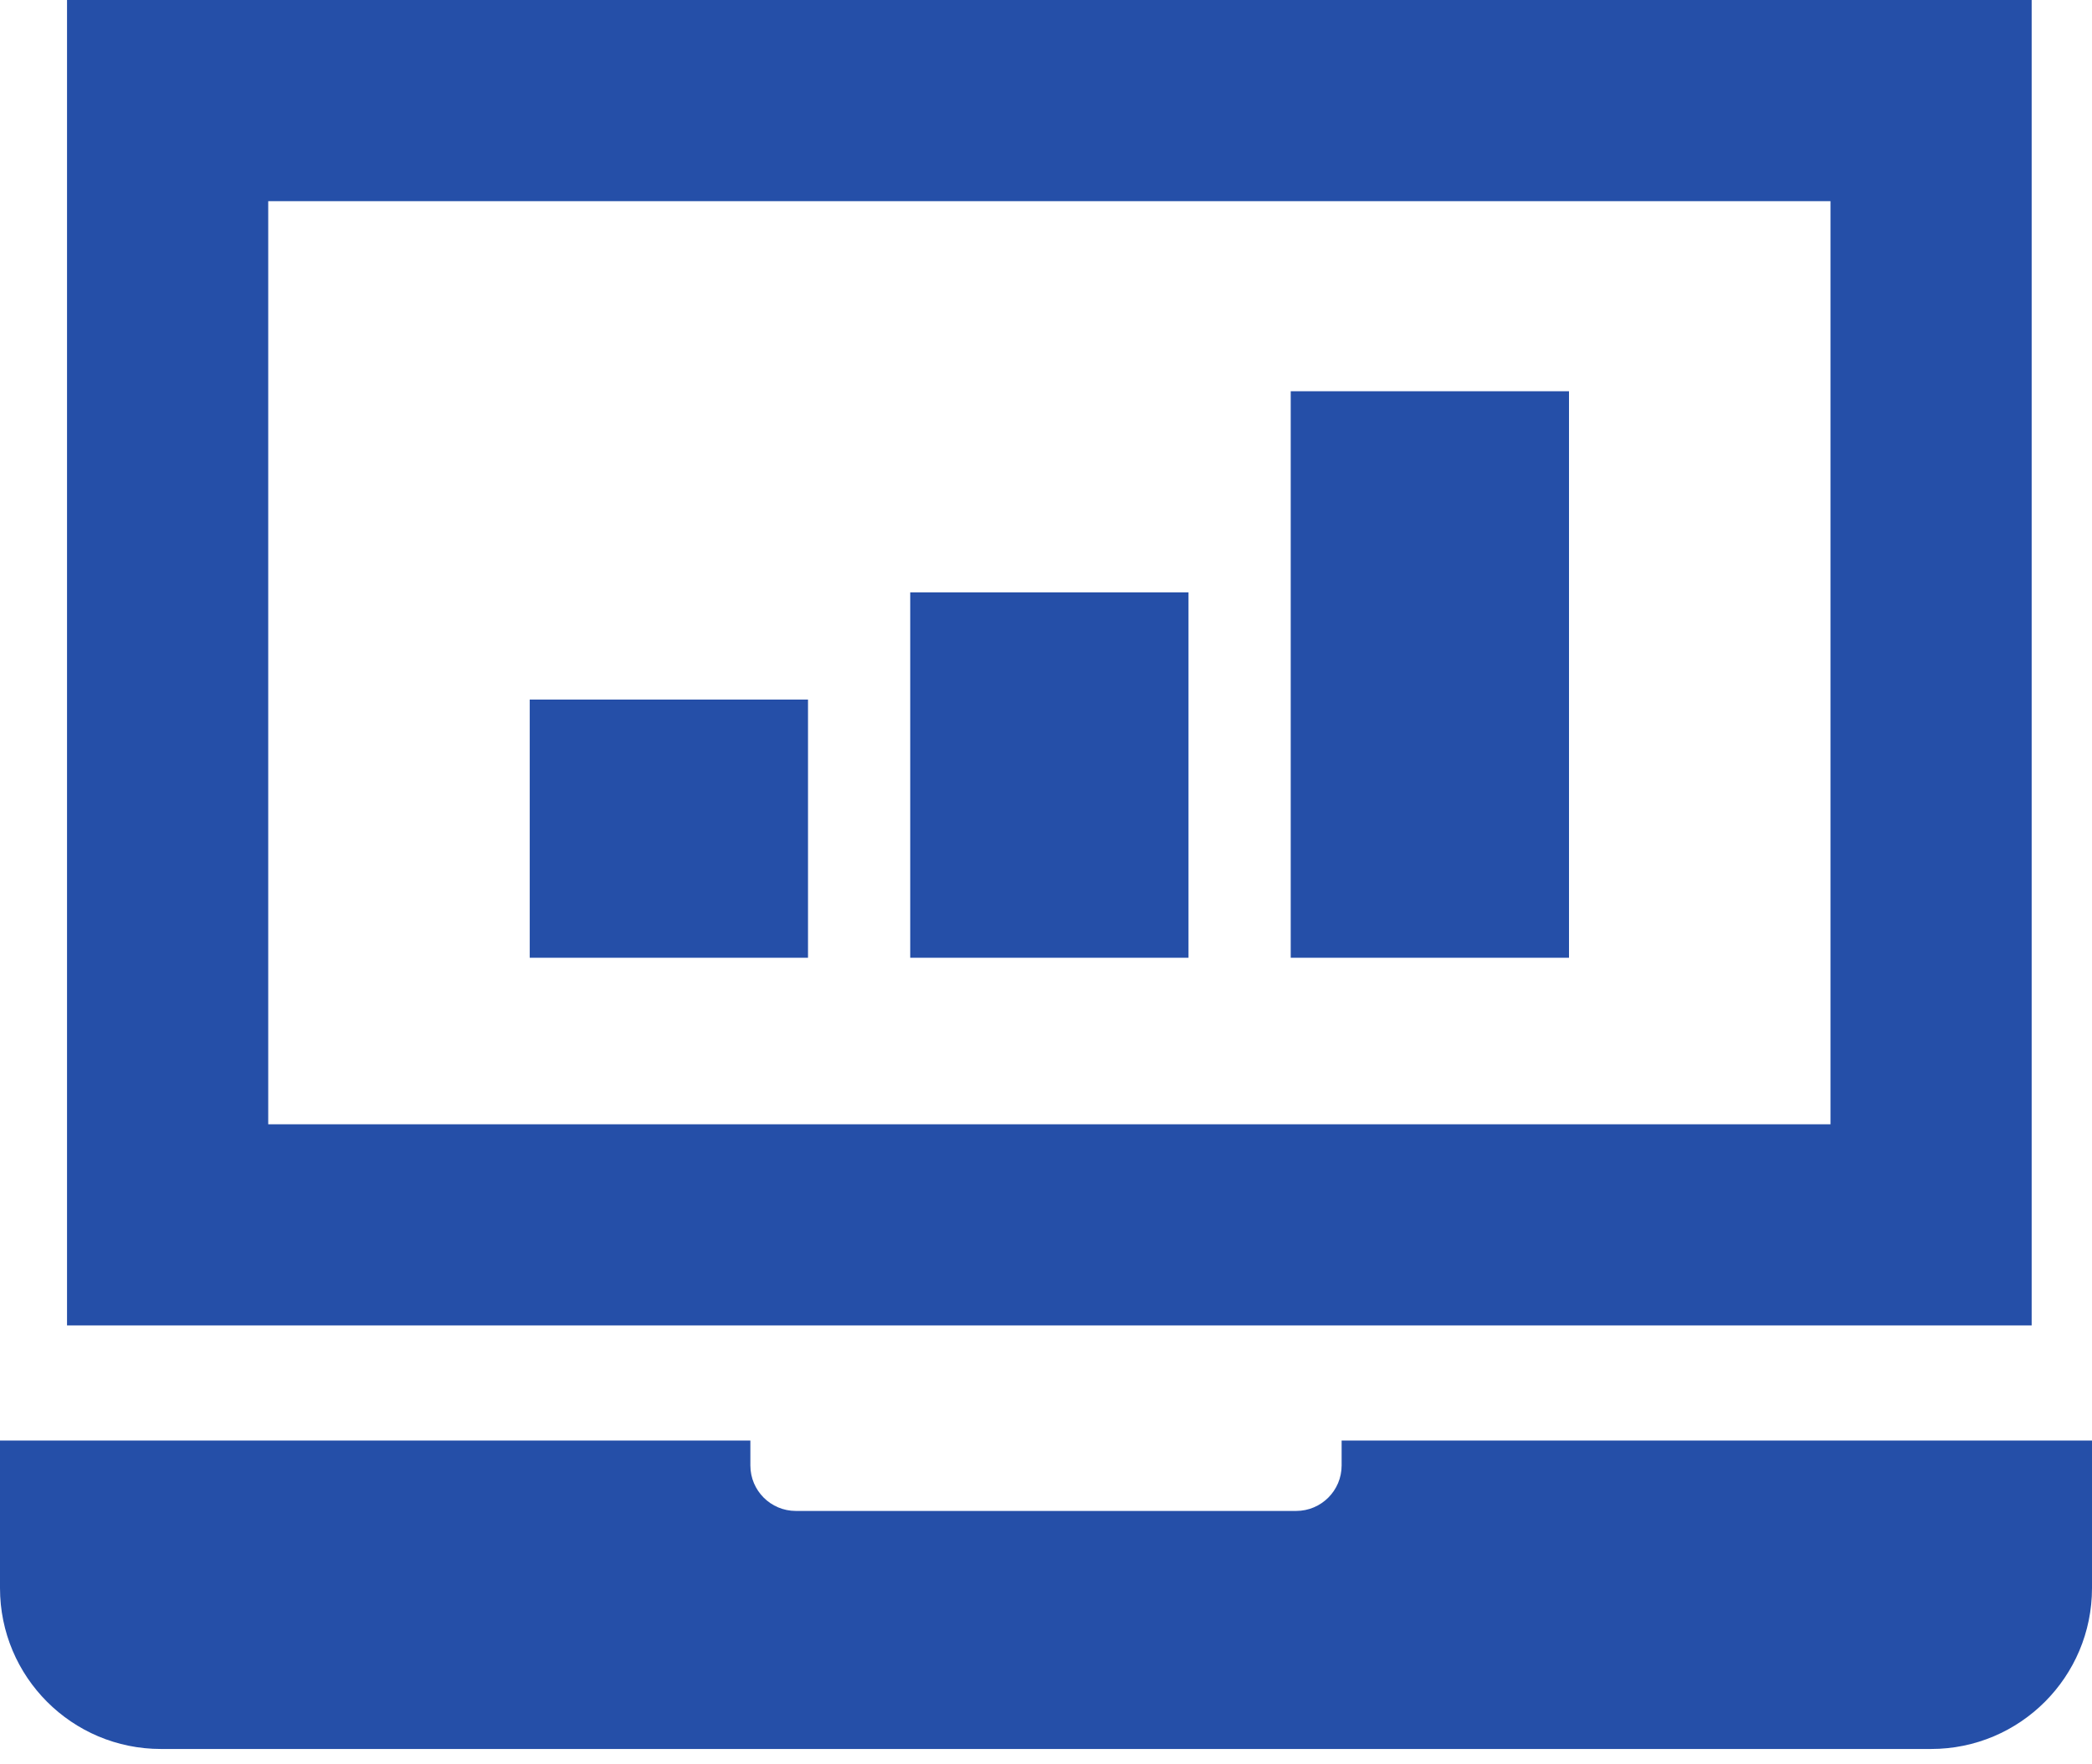 <?xml version="1.0" encoding="UTF-8"?>
<svg width="51px" height="43px" viewBox="0 0 51 43" version="1.1" xmlns="http://www.w3.org/2000/svg" xmlns:xlink="http://www.w3.org/1999/xlink">
    <!-- Generator: Sketch 51.1 (57501) - http://www.bohemiancoding.com/sketch -->
    <title>Icons/Paperless Copy 7</title>
    <desc>Created with Sketch.</desc>
    <defs></defs>
    <g id="Design" stroke="none" stroke-width="1" fill="none" fill-rule="evenodd">
        <g id="Private-Banking/Services" transform="translate(-1178, -1237)" fill="#254FA8">
            <g id="Icons/Advisory" transform="translate(1178, 1233)">
                <path d="M31.466,27.348 L38.25,27.348 L38.25,13.537 L31.466,13.537 L31.466,27.348 Z M22.19,27.348 L28.974,27.348 L28.974,18.44 L22.19,18.44 L22.19,27.348 Z M12.914,27.348 L19.698,27.348 L19.698,21.055 L12.914,21.055 L12.914,27.348 Z M6.539,31.408 L44.625,31.408 L44.625,8.904 L6.539,8.904 L6.539,31.408 Z M1.634,36.311 L49.529,36.311 L49.529,4 L1.634,4 L1.634,36.311 Z M51,39.118 L51,42.714 C51,44.881 49.244,46.637 47.077,46.637 L3.924,46.637 C1.756,46.637 0,44.881 0,42.714 L0,39.118 L18.293,39.118 L18.293,39.725 C18.293,40.338 18.789,40.834 19.402,40.834 L31.598,40.834 C32.21,40.834 32.707,40.338 32.707,39.725 L32.707,39.118 L51,39.118 Z" id="Page-1"></path>
            </g>
        </g>
    </g>
</svg>